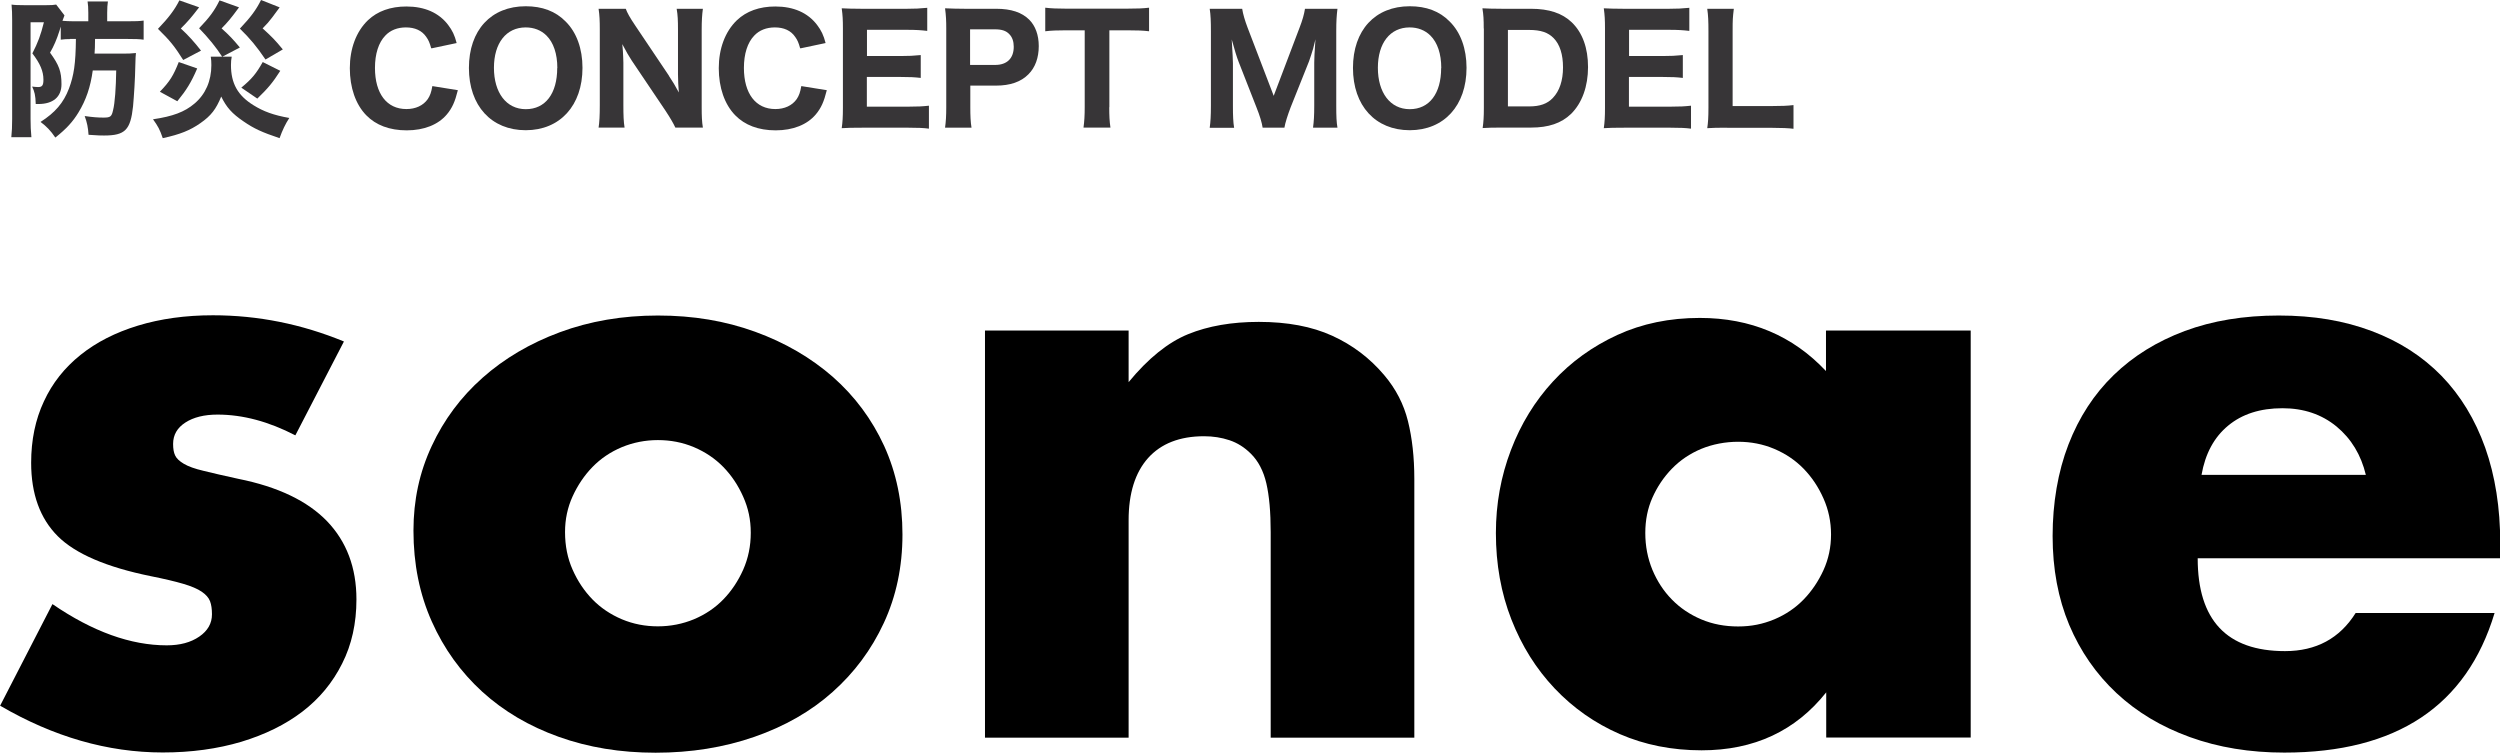 <svg width="289" height="87" viewBox="0 0 289 87" fill="none" xmlns="http://www.w3.org/2000/svg">
<g clip-path="url(#clip0_159_1695)">
<path d="M34.126 50.318C31.066 48.733 28.076 47.927 25.142 47.927C23.613 47.927 22.375 48.233 21.429 48.845C20.484 49.456 20.011 50.276 20.011 51.319C20.011 51.875 20.08 52.306 20.247 52.653C20.4 52.987 20.734 53.306 21.248 53.612C21.763 53.918 22.528 54.196 23.543 54.432C24.544 54.683 25.879 54.988 27.534 55.35C32.123 56.267 35.544 57.907 37.811 60.257C40.064 62.606 41.204 65.622 41.204 69.291C41.204 72.044 40.662 74.518 39.549 76.714C38.451 78.91 36.921 80.759 34.96 82.26C32.999 83.761 30.649 84.915 27.896 85.749C25.142 86.569 22.111 86.986 18.815 86.986C12.446 86.986 6.188 85.179 0.014 81.579L6.063 69.834C10.708 73.017 15.116 74.601 19.274 74.601C20.803 74.601 22.055 74.268 23.042 73.587C24.016 72.919 24.503 72.058 24.503 71.015C24.503 70.403 24.433 69.903 24.28 69.5C24.127 69.097 23.807 68.736 23.321 68.402C22.834 68.068 22.111 67.763 21.165 67.484C20.22 67.207 18.982 66.915 17.452 66.609C12.321 65.566 8.719 64.023 6.675 61.98C4.631 59.937 3.601 57.101 3.601 53.501C3.601 50.874 4.088 48.497 5.076 46.398C6.049 44.285 7.467 42.506 9.303 41.033C11.139 39.559 13.35 38.434 15.95 37.641C18.551 36.849 21.443 36.446 24.614 36.446C29.815 36.446 34.863 37.461 39.758 39.476L34.154 50.304L34.126 50.318Z" fill="black"/>
<path d="M47.796 61.327C47.796 57.838 48.491 54.585 49.91 51.555C51.314 48.525 53.275 45.898 55.778 43.674C58.281 41.45 61.271 39.684 64.72 38.406C68.169 37.127 71.951 36.474 76.053 36.474C80.156 36.474 83.841 37.099 87.29 38.35C90.738 39.601 93.742 41.352 96.287 43.577C98.818 45.814 100.793 48.469 102.211 51.555C103.616 54.641 104.325 58.046 104.325 61.785C104.325 65.525 103.602 68.93 102.169 72.016C100.737 75.102 98.762 77.757 96.245 79.995C93.742 82.232 90.725 83.956 87.206 85.179C83.688 86.402 79.878 87.014 75.789 87.014C71.701 87.014 68.016 86.402 64.595 85.179C61.174 83.956 58.226 82.219 55.736 79.953C53.261 77.687 51.314 74.99 49.91 71.835C48.505 68.694 47.796 65.191 47.796 61.341V61.327ZM65.318 61.508C65.318 63.092 65.61 64.552 66.194 65.858C66.778 67.179 67.543 68.319 68.488 69.291C69.434 70.264 70.574 71.029 71.882 71.585C73.203 72.141 74.593 72.405 76.053 72.405C77.514 72.405 78.918 72.127 80.225 71.585C81.546 71.029 82.673 70.264 83.618 69.291C84.564 68.319 85.329 67.165 85.913 65.858C86.497 64.538 86.789 63.12 86.789 61.591C86.789 60.062 86.497 58.727 85.913 57.421C85.329 56.1 84.564 54.961 83.618 53.988C82.673 53.015 81.532 52.25 80.225 51.694C78.904 51.138 77.514 50.874 76.053 50.874C74.593 50.874 73.189 51.152 71.882 51.694C70.561 52.25 69.434 53.015 68.488 53.988C67.543 54.961 66.778 56.1 66.194 57.379C65.61 58.658 65.318 60.034 65.318 61.508Z" fill="black"/>
<path d="M113.864 38.211H130.468V44.174C132.735 41.422 135.03 39.573 137.352 38.628C139.674 37.683 142.4 37.21 145.515 37.21C148.825 37.21 151.648 37.739 153.998 38.809C156.348 39.879 158.35 41.394 160.005 43.354C161.354 44.939 162.272 46.718 162.759 48.678C163.245 50.638 163.496 52.862 163.496 55.378V85.277H146.892V61.522C146.892 59.2 146.725 57.324 146.391 55.878C146.057 54.446 145.459 53.293 144.597 52.445C143.86 51.708 143.04 51.194 142.122 50.888C141.204 50.582 140.231 50.429 139.188 50.429C136.378 50.429 134.223 51.277 132.721 52.945C131.219 54.627 130.468 57.032 130.468 60.145V85.277H113.864V38.211Z" fill="black"/>
<path d="M211.111 38.211H227.813V85.262H211.111V80.036C207.565 84.498 202.768 86.736 196.705 86.736C193.284 86.736 190.127 86.11 187.248 84.859C184.37 83.608 181.867 81.843 179.725 79.591C177.583 77.326 175.915 74.671 174.719 71.613C173.523 68.555 172.925 65.219 172.925 61.618C172.925 58.255 173.509 55.058 174.663 52.028C175.817 48.997 177.444 46.356 179.53 44.091C181.616 41.825 184.092 40.046 186.956 38.725C189.835 37.405 193.005 36.752 196.496 36.752C202.364 36.752 207.232 38.795 211.084 42.895V38.225L211.111 38.211ZM190.196 61.605C190.196 63.134 190.475 64.551 191.017 65.872C191.573 67.192 192.31 68.332 193.27 69.305C194.215 70.278 195.356 71.043 196.663 71.599C197.984 72.155 199.402 72.419 200.932 72.419C202.462 72.419 203.797 72.141 205.104 71.599C206.425 71.043 207.551 70.278 208.497 69.305C209.443 68.332 210.208 67.192 210.792 65.914C211.376 64.635 211.668 63.259 211.668 61.785C211.668 60.312 211.376 58.922 210.792 57.615C210.208 56.295 209.443 55.155 208.497 54.182C207.551 53.209 206.411 52.444 205.104 51.889C203.783 51.333 202.392 51.068 200.932 51.068C199.472 51.068 197.984 51.346 196.663 51.889C195.342 52.444 194.215 53.209 193.27 54.182C192.324 55.155 191.573 56.281 191.017 57.532C190.461 58.783 190.196 60.145 190.196 61.618V61.605Z" fill="black"/>
<path d="M254.053 64.538C254.053 71.696 257.418 75.269 264.149 75.269C267.751 75.269 270.476 73.795 272.312 70.862H288.374C285.134 81.621 277.026 87 264.066 87C260.088 87 256.445 86.402 253.149 85.207C249.84 84.012 247.017 82.316 244.666 80.12C242.316 77.923 240.495 75.296 239.201 72.238C237.922 69.18 237.282 65.761 237.282 61.966C237.282 58.172 237.894 54.53 239.118 51.374C240.342 48.219 242.08 45.55 244.347 43.354C246.613 41.158 249.353 39.462 252.551 38.267C255.764 37.071 259.393 36.474 263.426 36.474C267.459 36.474 270.977 37.071 274.162 38.267C277.346 39.462 280.03 41.186 282.241 43.451C284.438 45.717 286.121 48.483 287.289 51.75C288.443 55.016 289.027 58.7 289.027 62.8V64.538H254.067H254.053ZM273.494 54.905C272.938 52.584 271.811 50.721 270.101 49.303C268.391 47.899 266.305 47.191 263.857 47.191C261.284 47.191 259.198 47.858 257.571 49.206C255.944 50.554 254.929 52.445 254.498 54.891H273.494V54.905Z" fill="black"/>
<path d="M8.122 4.518C7.677 4.518 7.426 4.532 7.023 4.587V3.072C6.954 3.281 6.912 3.42 6.884 3.531C6.564 4.545 6.23 5.324 5.785 6.088C6.828 7.52 7.107 8.271 7.107 9.744C7.107 11.217 6.119 12.024 4.437 12.024H4.131C4.103 11.009 3.992 10.592 3.713 10.008C4.033 10.036 4.186 10.064 4.395 10.064C4.868 10.064 5.021 9.883 5.021 9.216C5.021 8.229 4.645 7.353 3.741 6.172C4.395 4.893 4.701 4.073 5.076 2.572H3.533V13.775C3.533 14.484 3.56 15.179 3.63 15.86H1.308C1.377 15.248 1.405 14.581 1.405 13.747V2.294C1.405 1.654 1.391 1.07 1.335 0.528C1.669 0.584 2.128 0.598 2.768 0.598H5.368C5.911 0.598 6.203 0.584 6.495 0.528L7.454 1.779C7.436 1.835 7.403 1.923 7.357 2.043C7.357 2.043 7.329 2.113 7.273 2.266C7.273 2.266 7.255 2.312 7.218 2.405C7.635 2.433 7.997 2.46 8.497 2.46H10.208V1.474C10.208 0.931 10.18 0.514 10.124 0.167H12.474C12.419 0.542 12.391 0.918 12.391 1.474V2.46H14.727C15.687 2.46 16.132 2.447 16.605 2.377V4.587C16.118 4.518 15.617 4.504 14.755 4.504H10.986C10.973 5.518 10.973 5.616 10.931 6.2H14.157C14.797 6.2 15.228 6.186 15.714 6.13C15.687 6.519 15.659 6.575 15.645 7.52C15.617 9.174 15.492 11.023 15.381 12.288C15.089 15.026 14.463 15.665 12.029 15.665C11.584 15.665 11.459 15.665 10.235 15.582C10.18 14.748 10.069 14.178 9.79 13.414C10.75 13.553 11.334 13.594 11.96 13.594C12.752 13.594 12.905 13.497 13.072 12.733C13.281 11.926 13.406 10.133 13.434 8.146H10.722C10.458 10.078 9.943 11.565 9.081 12.983C8.428 14.067 7.663 14.901 6.397 15.902C5.827 15.068 5.382 14.623 4.687 14.095C6.383 13.011 7.343 11.885 7.969 10.245C8.539 8.729 8.747 7.381 8.775 4.504H8.08L8.122 4.518Z" fill="#373537"/>
<path d="M26.783 6.575C26.727 6.839 26.7 7.145 26.7 7.52C26.7 9.633 27.479 11.037 29.3 12.162C30.454 12.885 31.637 13.316 33.444 13.636C32.985 14.345 32.652 15.04 32.318 15.971C30.288 15.29 29.37 14.873 28.16 14.039C26.811 13.122 26.185 12.413 25.573 11.162C24.975 12.621 24.405 13.372 23.168 14.234C21.985 15.068 20.803 15.54 18.815 15.971C18.481 14.984 18.259 14.581 17.689 13.789C19.969 13.455 21.346 12.941 22.472 11.982C23.752 10.912 24.433 9.355 24.433 7.534C24.433 7.158 24.419 6.88 24.363 6.547H26.783V6.575ZM23.015 0.848C22.18 1.946 21.694 2.516 20.901 3.294C21.735 4.045 22.472 4.865 23.237 5.852L21.179 6.936C20.192 5.365 19.621 4.657 18.259 3.336C19.441 2.113 20.219 1.098 20.734 0.042L23.029 0.848H23.015ZM22.792 7.923C22.097 9.535 21.554 10.411 20.497 11.704L18.481 10.606C19.635 9.41 20.052 8.729 20.664 7.172L22.792 7.909V7.923ZM27.631 0.848C26.714 2.099 26.324 2.571 25.615 3.28C26.602 4.17 26.922 4.531 27.729 5.49L25.685 6.561C25.003 5.49 24.072 4.351 23.015 3.267C24.197 2.043 24.808 1.223 25.379 0.042L27.631 0.848ZM32.332 0.848C32.211 1.005 31.919 1.399 31.456 2.029C31.122 2.474 30.844 2.794 30.357 3.28C31.442 4.267 31.776 4.601 32.693 5.713L30.691 6.88C29.676 5.379 28.911 4.462 27.729 3.308C28.994 1.974 29.62 1.126 30.176 0L32.318 0.848H32.332ZM32.401 8.187C31.539 9.535 30.997 10.189 29.745 11.398L27.896 10.133C29.133 9.104 29.62 8.507 30.371 7.172L32.401 8.187Z" fill="#373537"/>
<path d="M49.84 5.56C49.673 4.948 49.534 4.629 49.284 4.281C48.783 3.53 47.963 3.169 46.92 3.169C45.96 3.169 45.126 3.489 44.542 4.114C43.763 4.92 43.346 6.227 43.346 7.853C43.346 10.814 44.709 12.607 46.975 12.607C48.046 12.607 48.922 12.204 49.451 11.454C49.715 11.05 49.854 10.689 49.979 9.952L52.927 10.425C52.593 11.773 52.274 12.482 51.662 13.219C50.661 14.414 49.02 15.068 47.017 15.068C45.015 15.068 43.443 14.456 42.345 13.33C41.107 12.065 40.44 10.119 40.44 7.881C40.44 5.643 41.163 3.656 42.539 2.335C43.638 1.293 45.14 0.75 46.975 0.75C49.089 0.75 50.73 1.473 51.801 2.877C52.288 3.517 52.552 4.059 52.788 4.976L49.896 5.588L49.84 5.56Z" fill="#373537"/>
<path d="M65.388 2.488C66.653 3.739 67.335 5.629 67.335 7.839C67.335 12.204 64.734 15.053 60.771 15.053C56.807 15.053 54.207 12.232 54.207 7.853C54.207 3.475 56.78 0.723 60.771 0.723C62.676 0.723 64.219 1.293 65.388 2.488ZM64.428 7.867C64.428 6.213 63.983 4.92 63.177 4.114C62.551 3.489 61.716 3.169 60.771 3.169C58.518 3.169 57.099 4.976 57.099 7.839C57.099 10.703 58.518 12.621 60.785 12.621C63.051 12.621 64.414 10.814 64.414 7.867H64.428Z" fill="#373537"/>
<path d="M77.319 8.757C77.708 9.327 78.111 10.008 78.473 10.689C78.417 10.091 78.375 9.202 78.375 8.576V3.447C78.375 2.349 78.348 1.737 78.222 1.015H81.254C81.157 1.724 81.115 2.391 81.115 3.461V12.399C81.115 13.399 81.143 14.122 81.254 14.748H78.07C77.861 14.289 77.458 13.594 76.915 12.774L73.022 6.992C72.688 6.477 72.396 5.977 71.937 5.101C71.946 5.24 71.969 5.504 72.006 5.894C72.02 6.185 72.062 6.894 72.062 7.228V12.162C72.062 13.316 72.09 14.095 72.201 14.748H69.197C69.295 14.136 69.336 13.344 69.336 12.149V3.364C69.336 2.432 69.308 1.751 69.197 1.015H72.34C72.493 1.459 72.827 2.057 73.439 2.961L77.332 8.757H77.319Z" fill="#373537"/>
<path d="M92.49 5.56C92.324 4.948 92.184 4.629 91.934 4.281C91.434 3.53 90.613 3.169 89.57 3.169C88.611 3.169 87.776 3.489 87.192 4.114C86.413 4.92 85.996 6.227 85.996 7.853C85.996 10.814 87.359 12.607 89.626 12.607C90.697 12.607 91.573 12.204 92.101 11.454C92.365 11.05 92.504 10.689 92.629 9.952L95.578 10.425C95.244 11.773 94.924 12.482 94.312 13.219C93.311 14.414 91.67 15.068 89.668 15.068C87.665 15.068 86.094 14.456 84.995 13.33C83.757 12.065 83.09 10.119 83.09 7.881C83.09 5.643 83.813 3.656 85.19 2.335C86.288 1.293 87.79 0.75 89.626 0.75C91.74 0.75 93.38 1.473 94.451 2.877C94.938 3.517 95.202 4.059 95.439 4.976L92.546 5.588L92.49 5.56Z" fill="#373537"/>
<path d="M107.384 14.873C106.758 14.789 106.132 14.762 105.034 14.762H99.624C98.47 14.762 97.997 14.775 97.302 14.817C97.399 14.136 97.441 13.552 97.441 12.468V3.28C97.441 2.321 97.413 1.765 97.302 0.959C97.997 0.987 98.428 1.015 99.596 1.015H104.839C105.757 1.015 106.327 0.987 107.189 0.903V3.572C106.48 3.489 105.91 3.447 104.839 3.447H100.222V6.477H104.074C105.02 6.477 105.646 6.449 106.438 6.366V9.007C105.715 8.924 105.187 8.896 104.074 8.896H100.208V12.329H105.048C106.091 12.329 106.633 12.301 107.384 12.218V14.901V14.873Z" fill="#373537"/>
<path d="M109.248 14.762C109.345 14.067 109.387 13.386 109.387 12.427V3.28C109.387 2.418 109.359 1.779 109.248 0.959C110.013 0.987 110.569 1.015 111.57 1.015H115.172C116.883 1.015 118.134 1.432 118.982 2.279C119.692 2.988 120.081 4.059 120.081 5.324C120.081 6.672 119.678 7.798 118.885 8.59C118.023 9.466 116.771 9.897 115.13 9.897H112.168V12.399C112.168 13.358 112.196 14.095 112.307 14.762H109.262H109.248ZM115.047 7.506C116.41 7.506 117.189 6.741 117.189 5.407C117.189 4.795 117.022 4.295 116.674 3.947C116.312 3.558 115.798 3.391 115.033 3.391H112.141V7.506H115.033H115.047Z" fill="#373537"/>
<path d="M128.229 12.385C128.229 13.344 128.257 14.025 128.368 14.748H125.253C125.351 14.025 125.392 13.358 125.392 12.385V3.503H123.251C122.236 3.503 121.512 3.531 120.831 3.614V0.89C121.512 0.973 122.249 1.001 123.237 1.001H130.273C131.455 1.001 132.137 0.973 132.832 0.89V3.614C132.137 3.531 131.497 3.503 130.273 3.503H128.243V12.399L128.229 12.385Z" fill="#373537"/>
<path d="M145.961 14.762C145.877 14.192 145.641 13.386 145.237 12.385L143.179 7.131C142.971 6.602 142.734 5.824 142.387 4.559C142.484 6.199 142.526 6.88 142.526 7.297V12.218C142.526 13.399 142.554 14.095 142.665 14.776H139.842C139.939 14.067 139.981 13.372 139.981 12.218V3.586C139.981 2.516 139.953 1.724 139.842 1.015H143.596C143.694 1.64 143.902 2.349 144.222 3.197L147.24 11.078L150.23 3.197C150.564 2.335 150.758 1.654 150.856 1.015H154.61C154.513 1.821 154.471 2.446 154.471 3.586V12.204C154.471 13.469 154.499 14.108 154.61 14.762H151.787C151.885 13.997 151.926 13.386 151.926 12.204V7.228C151.926 6.825 151.954 6.144 152.065 4.545C152.01 4.758 151.922 5.115 151.801 5.616C151.718 5.907 151.426 6.811 151.328 7.075L149.201 12.399C148.867 13.274 148.561 14.22 148.478 14.762H146.002H145.961Z" fill="#373537"/>
<path d="M167.584 2.488C168.849 3.739 169.531 5.629 169.531 7.839C169.531 12.204 166.93 15.053 162.967 15.053C159.004 15.053 156.403 12.232 156.403 7.853C156.403 3.475 158.976 0.723 162.967 0.723C164.872 0.723 166.416 1.293 167.584 2.488ZM166.611 7.867C166.611 6.213 166.166 4.92 165.359 4.114C164.733 3.489 163.899 3.169 162.953 3.169C160.7 3.169 159.282 4.976 159.282 7.839C159.282 10.703 160.7 12.621 162.967 12.621C165.234 12.621 166.597 10.814 166.597 7.867H166.611Z" fill="#373537"/>
<path d="M171.52 3.294C171.52 2.252 171.492 1.723 171.367 0.959C172.049 0.987 172.466 1.015 173.69 1.015H176.985C179.071 1.015 180.601 1.529 181.7 2.585C182.937 3.781 183.577 5.546 183.577 7.756C183.577 9.966 182.895 11.912 181.602 13.177C180.49 14.247 179.002 14.748 176.999 14.748H173.69C172.535 14.748 172.076 14.762 171.395 14.803C171.492 14.081 171.534 13.552 171.534 12.468V3.294H171.52ZM176.777 12.301C178.028 12.301 178.877 11.996 179.516 11.315C180.281 10.522 180.684 9.299 180.684 7.798C180.684 6.297 180.323 5.143 179.6 4.406C178.96 3.753 178.112 3.461 176.763 3.461H174.315V12.301H176.791H176.777Z" fill="#373537"/>
<path d="M195.48 14.873C194.855 14.789 194.229 14.762 193.13 14.762H187.721C186.567 14.762 186.094 14.775 185.398 14.817C185.496 14.136 185.537 13.552 185.537 12.468V3.28C185.537 2.321 185.51 1.765 185.398 0.959C186.094 0.987 186.525 1.015 187.693 1.015H192.936C193.853 1.015 194.424 0.987 195.286 0.903V3.572C194.577 3.489 194.006 3.447 192.936 3.447H188.319V6.477H192.171C193.116 6.477 193.742 6.449 194.535 6.366V9.007C193.812 8.924 193.283 8.896 192.171 8.896H188.305V12.329H193.144C194.187 12.329 194.73 12.301 195.48 12.218V14.901V14.873Z" fill="#373537"/>
<path d="M199.652 14.762C198.609 14.762 197.983 14.776 197.357 14.817C197.455 14.192 197.496 13.539 197.496 12.468V3.614C197.496 2.446 197.469 1.793 197.357 1.015H200.431C200.306 2.043 200.292 2.266 200.292 3.586V12.26H204.825C205.993 12.26 206.591 12.232 207.328 12.149V14.887C206.841 14.817 205.896 14.776 204.825 14.776H199.652V14.762Z" fill="#373537"/>
</g>
<defs>
<clipPath id="clip0_159_1695">
<rect width="289" height="87" fill="white"/>
</clipPath>
</defs>
</svg>
